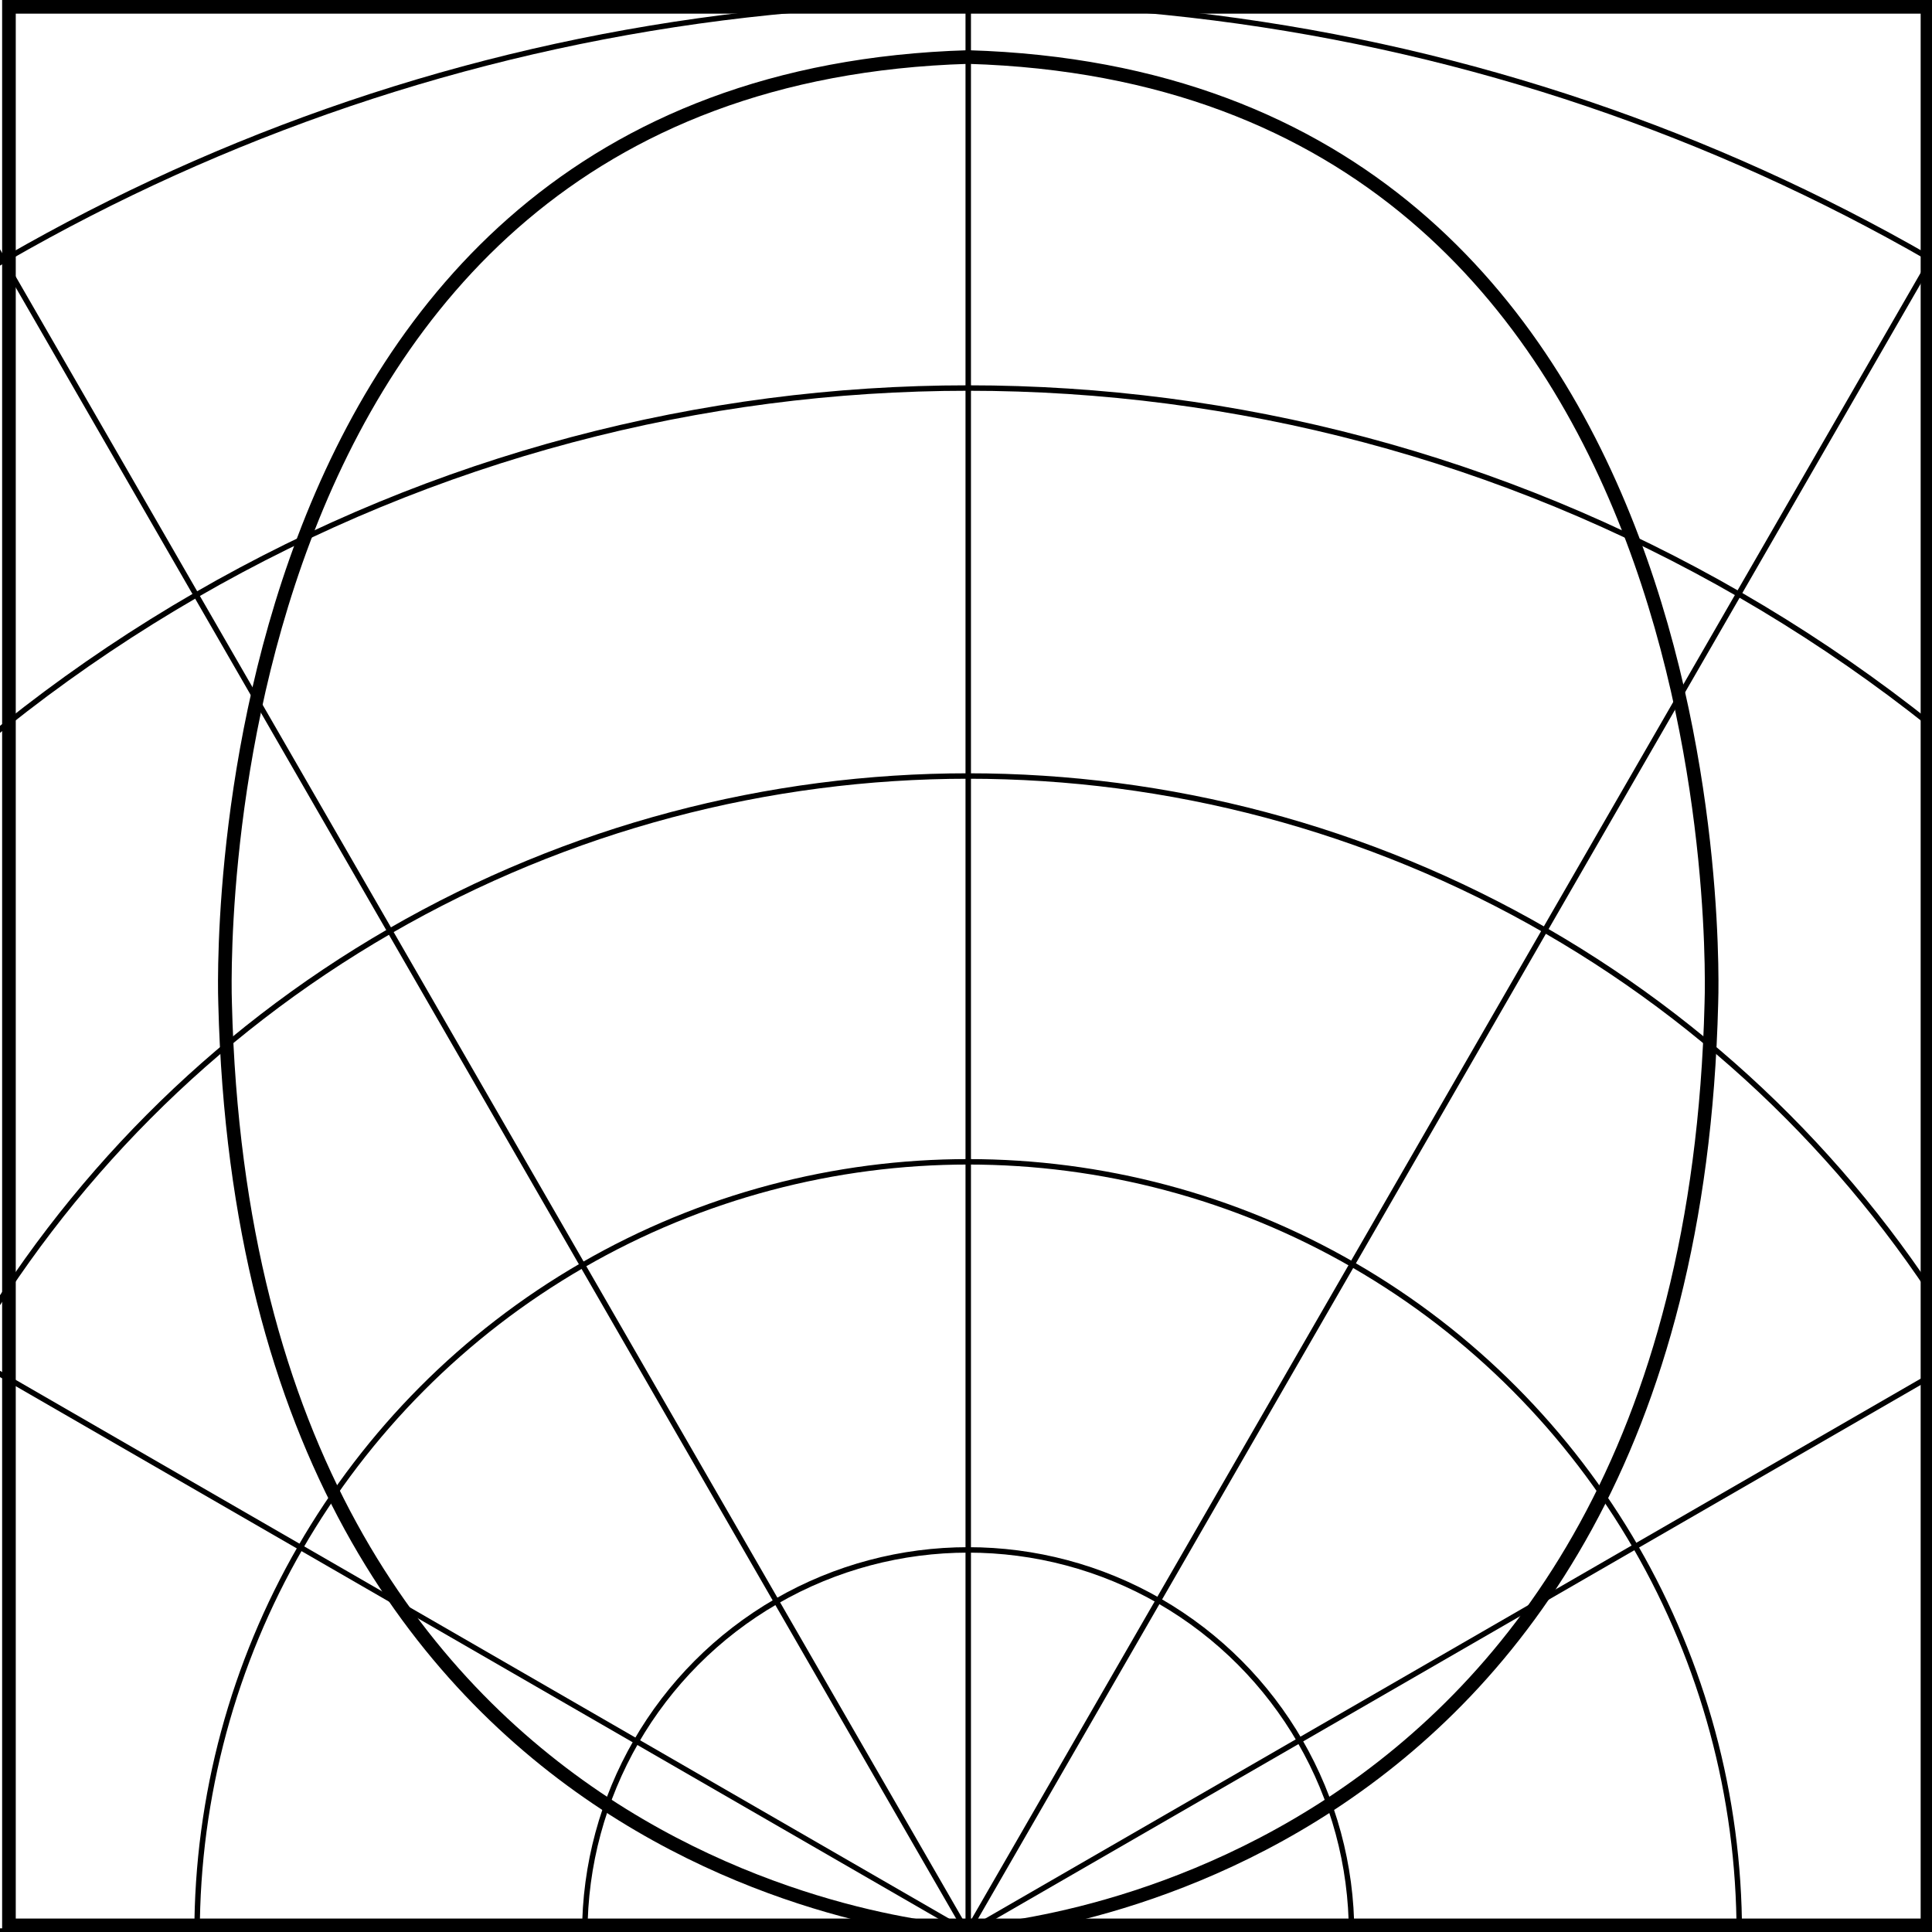 <?xml version="1.0" encoding="utf-8"?>
<!-- Generator: Adobe Illustrator 15.0.0, SVG Export Plug-In . SVG Version: 6.00 Build 0)  -->
<!DOCTYPE svg PUBLIC "-//W3C//DTD SVG 1.1//EN" "http://www.w3.org/Graphics/SVG/1.1/DTD/svg11.dtd">
<svg version="1.1" id="Ebene_1" xmlns="http://www.w3.org/2000/svg" xmlns:xlink="http://www.w3.org/1999/xlink" x="0px" y="0px"
	 width="35.43px" height="35.43px" viewBox="0 0 35.43 35.43" enable-background="new 0 0 35.43 35.43" xml:space="preserve">
<g id="Ebene_3">
	<path fill="none" stroke="#000000" stroke-width="0.25" stroke-linecap="round" stroke-miterlimit="10" d="M17.755,35.433
		c0,0-13.218-0.61-13.627-17.035c0,0-0.682-16.926,13.627-17.352"/>
	<path fill="none" stroke="#000000" stroke-width="0.25" stroke-linecap="round" stroke-miterlimit="10" d="M17.755,35.433
		c0,0,13.219-0.61,13.629-17.035c0,0,0.684-16.926-13.629-17.352"/>
</g>
<g id="raster">
	
		<circle fill="none" stroke="#000000" stroke-width="0.1" stroke-linecap="round" stroke-linejoin="round" stroke-miterlimit="10" cx="17.755" cy="35.454" r="7.031"/>
	
		<ellipse fill="none" stroke="#000000" stroke-width="0.1" stroke-linecap="round" stroke-linejoin="round" stroke-miterlimit="10" cx="17.755" cy="35.454" rx="14.141" ry="14.148"/>
	
		<ellipse fill="none" stroke="#000000" stroke-width="0.1" stroke-linecap="round" stroke-linejoin="round" stroke-miterlimit="10" cx="17.756" cy="35.454" rx="21.212" ry="21.223"/>
	
		<ellipse fill="none" stroke="#000000" stroke-width="0.1" stroke-linecap="round" stroke-linejoin="round" stroke-miterlimit="10" cx="17.755" cy="35.454" rx="28.323" ry="28.338"/>
	<path fill="none" stroke="#000000" stroke-width="0.1" stroke-linecap="round" stroke-linejoin="round" stroke-miterlimit="10" d="
		M-17.637,35.454c0,19.558,15.844,35.413,35.394,35.413s35.393-15.855,35.393-35.413c0-19.561-15.843-35.413-35.393-35.413
		S-17.637,15.895-17.637,35.454z"/>
	
		<line fill="none" stroke="#000000" stroke-width="0.1" stroke-linecap="round" stroke-linejoin="round" stroke-miterlimit="10" x1="53.149" y1="35.413" x2="-17.677" y2="35.413"/>
	
		<line fill="none" stroke="#000000" stroke-width="0.1" stroke-linecap="round" stroke-linejoin="round" stroke-miterlimit="10" x1="17.756" y1="0" x2="17.756" y2="70.867"/>
	
		<line fill="none" stroke="#000000" stroke-width="0.1" stroke-linecap="round" stroke-linejoin="round" stroke-miterlimit="10" x1="38.164" y1="70.867" x2="-2.693" y2="0"/>
	
		<line fill="none" stroke="#000000" stroke-width="0.1" stroke-linecap="round" stroke-linejoin="round" stroke-miterlimit="10" x1="38.164" y1="0" x2="-2.693" y2="70.867"/>
	
		<line fill="none" stroke="#000000" stroke-width="0.1" stroke-linecap="round" stroke-linejoin="round" stroke-miterlimit="10" x1="53.149" y1="55.874" x2="-17.677" y2="14.993"/>
	
		<line fill="none" stroke="#000000" stroke-width="0.1" stroke-linecap="round" stroke-linejoin="round" stroke-miterlimit="10" x1="53.149" y1="14.993" x2="-17.677" y2="55.874"/>
</g>
<g>
	<path d="M0.289,35.183V0.25h34.933v34.933H0.289 M0.039,35.433h35.433V0H0.039V35.433L0.039,35.433z"/>
</g>
</svg>
